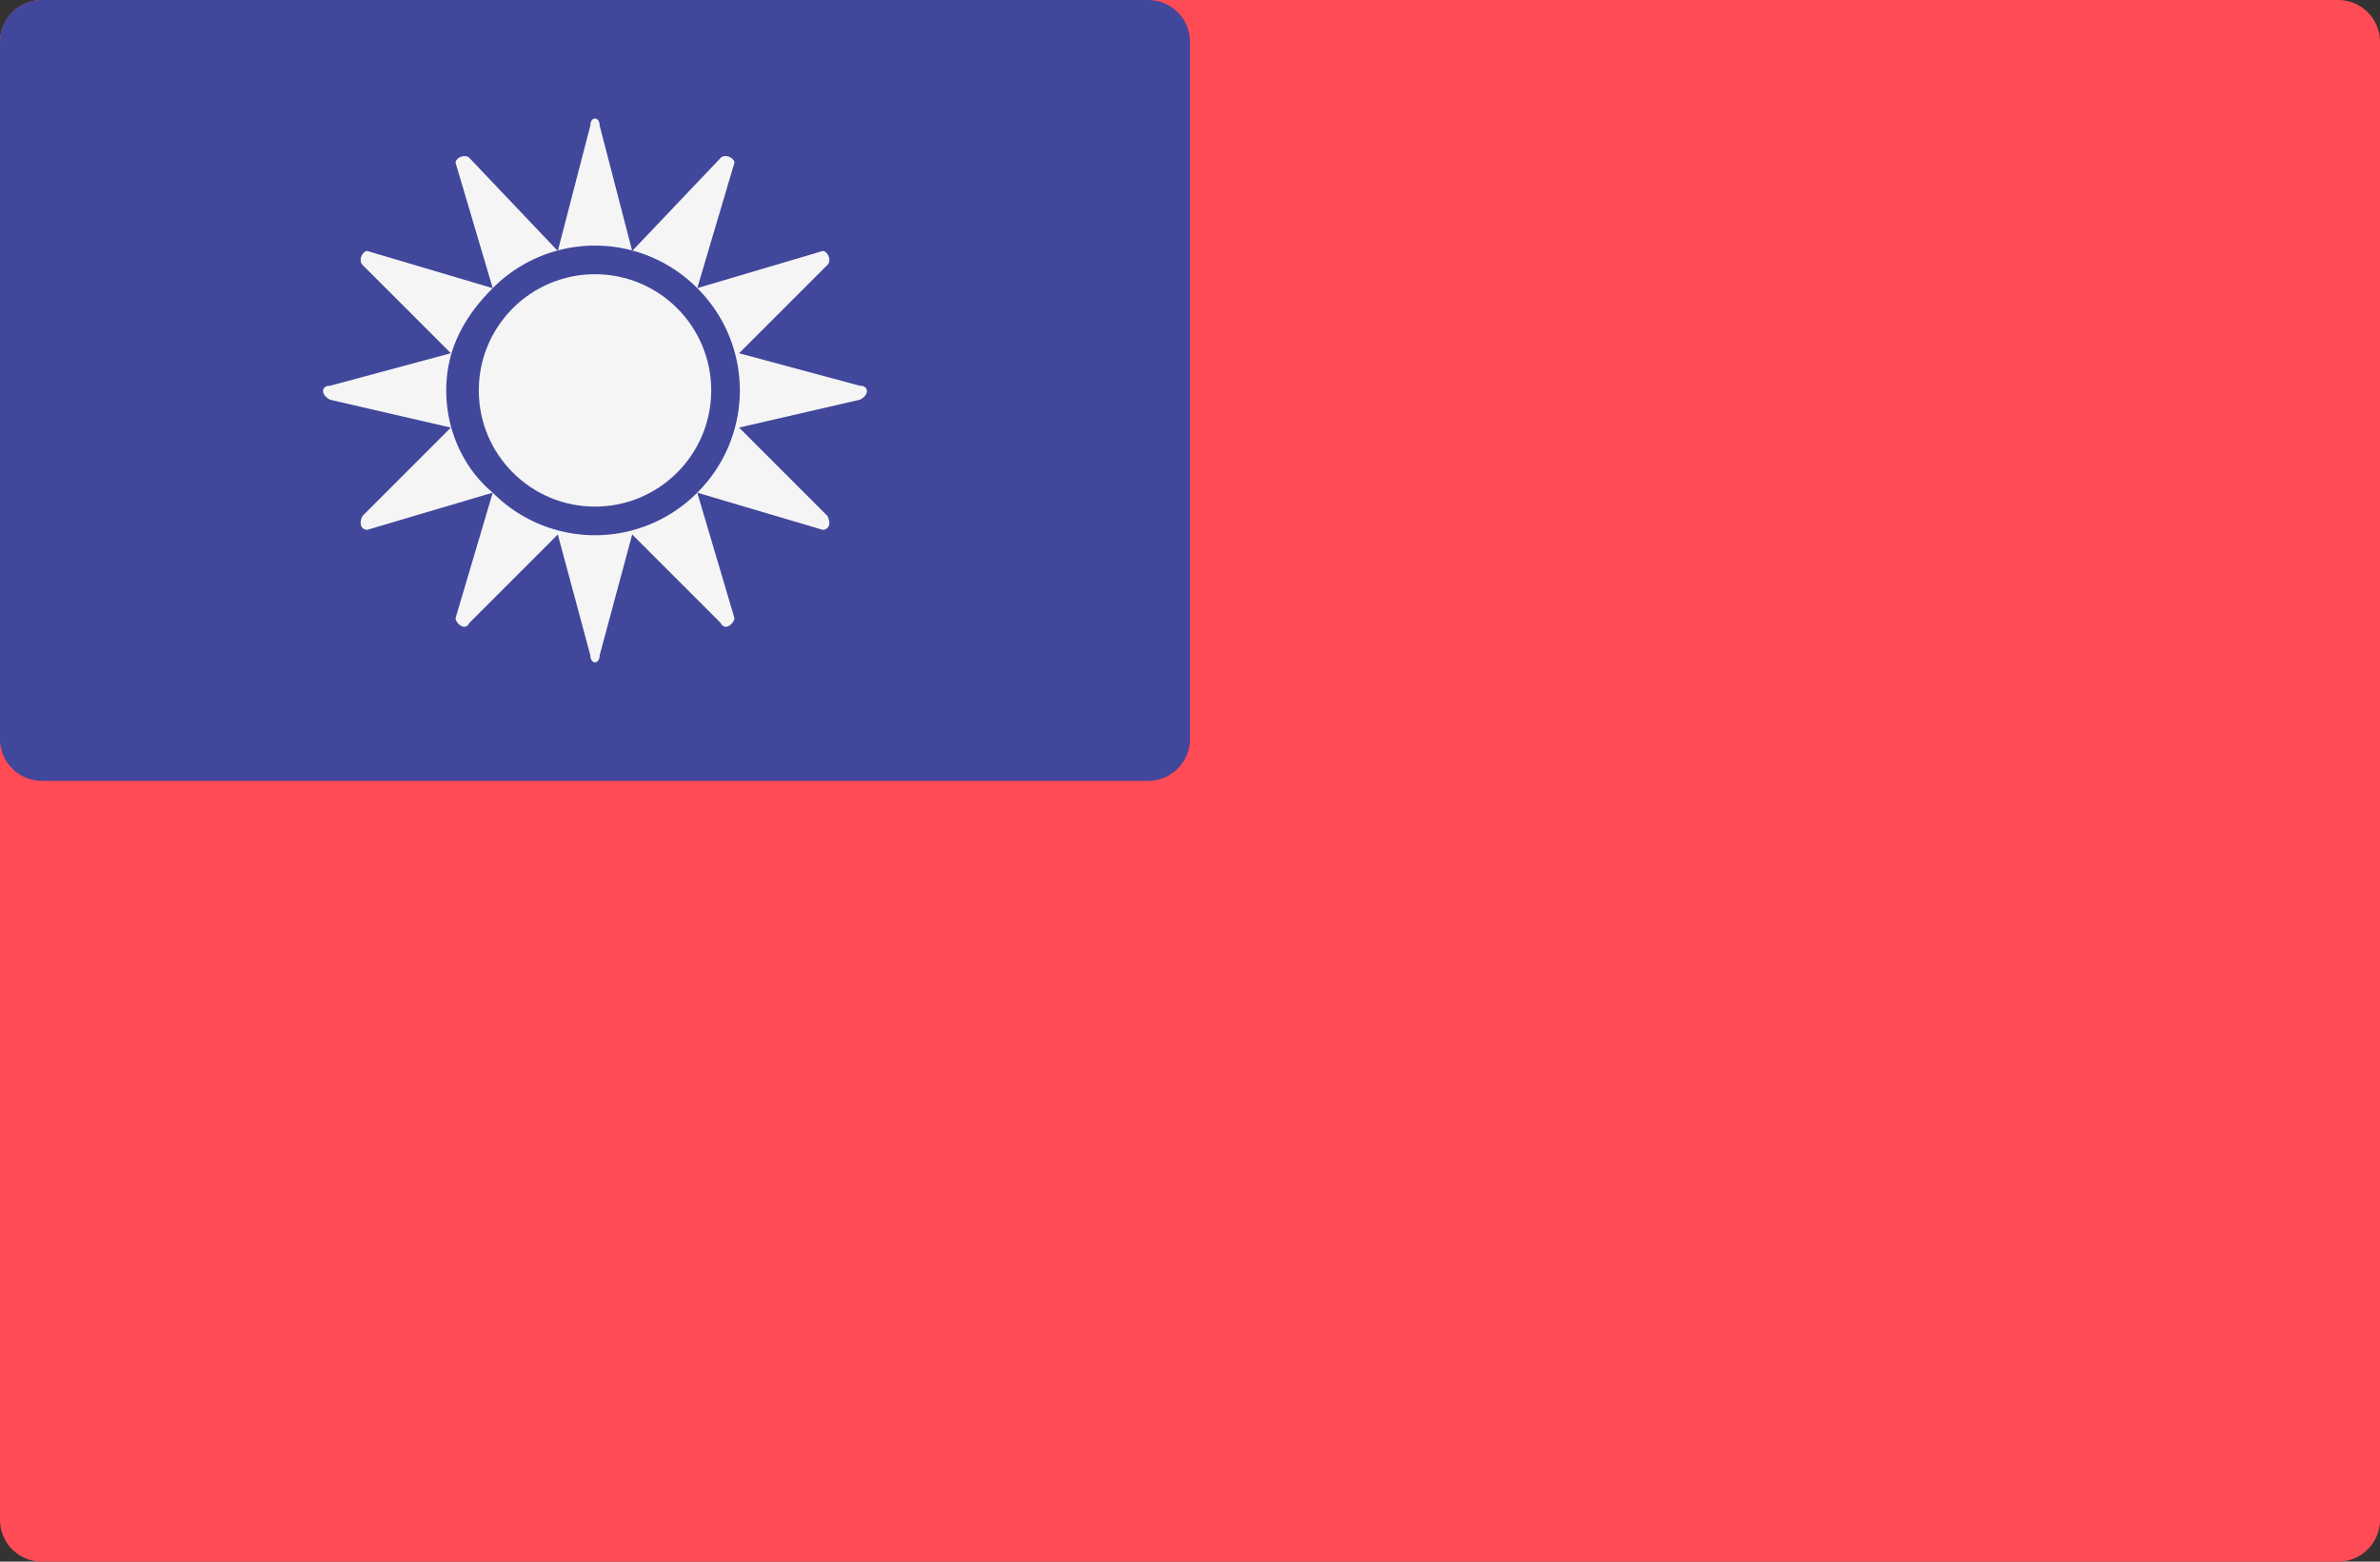 <svg width="512" height="336" xmlns="http://www.w3.org/2000/svg"><rect width="100%" height="100%" fill="#333333" stroke="none"/><g fill="none"><path d="M503 336H9a9 9 0 01-9-9V9a9 9 0 019-9h494a9 9 0 019 9v318a9 9 0 01-9 9z" fill="#FF4B55"/><path d="M9 0h238a9 9 0 019 9v150a9 9 0 01-9 9H9a9 9 0 01-9-9V9a9 9 0 019-9z" fill="#41479B"/><g transform="translate(69 25)" fill="#F5F5F5"><path d="M27 59c0-9 4-16 10-22l-27-8c-1 0-2 2-1 3l19 19-26 7c-2 0-2 2 0 3l26 6L9 86c-1 2 0 3 1 3l27-8c-6-5-10-13-10-22zm10-22a31 31 0 0144 0l8-27c0-1-2-2-3-1L67 29 60 2c0-2-2-2-2 0l-7 27L32 9c-1-1-3 0-3 1l8 27zm44 44a31 31 0 01-44 0l-8 27c0 1 2 3 3 1l19-19 7 26c0 2 2 2 2 0l7-26 19 19c1 2 3 0 3-1l-8-27zm35-23l-26-7 19-19c1-1 0-3-1-3l-27 8a31 31 0 010 44l27 8c1 0 2-1 1-3L90 67l26-6c2-1 2-3 0-3z"/><circle cx="59" cy="59" r="25"/></g></g></svg>